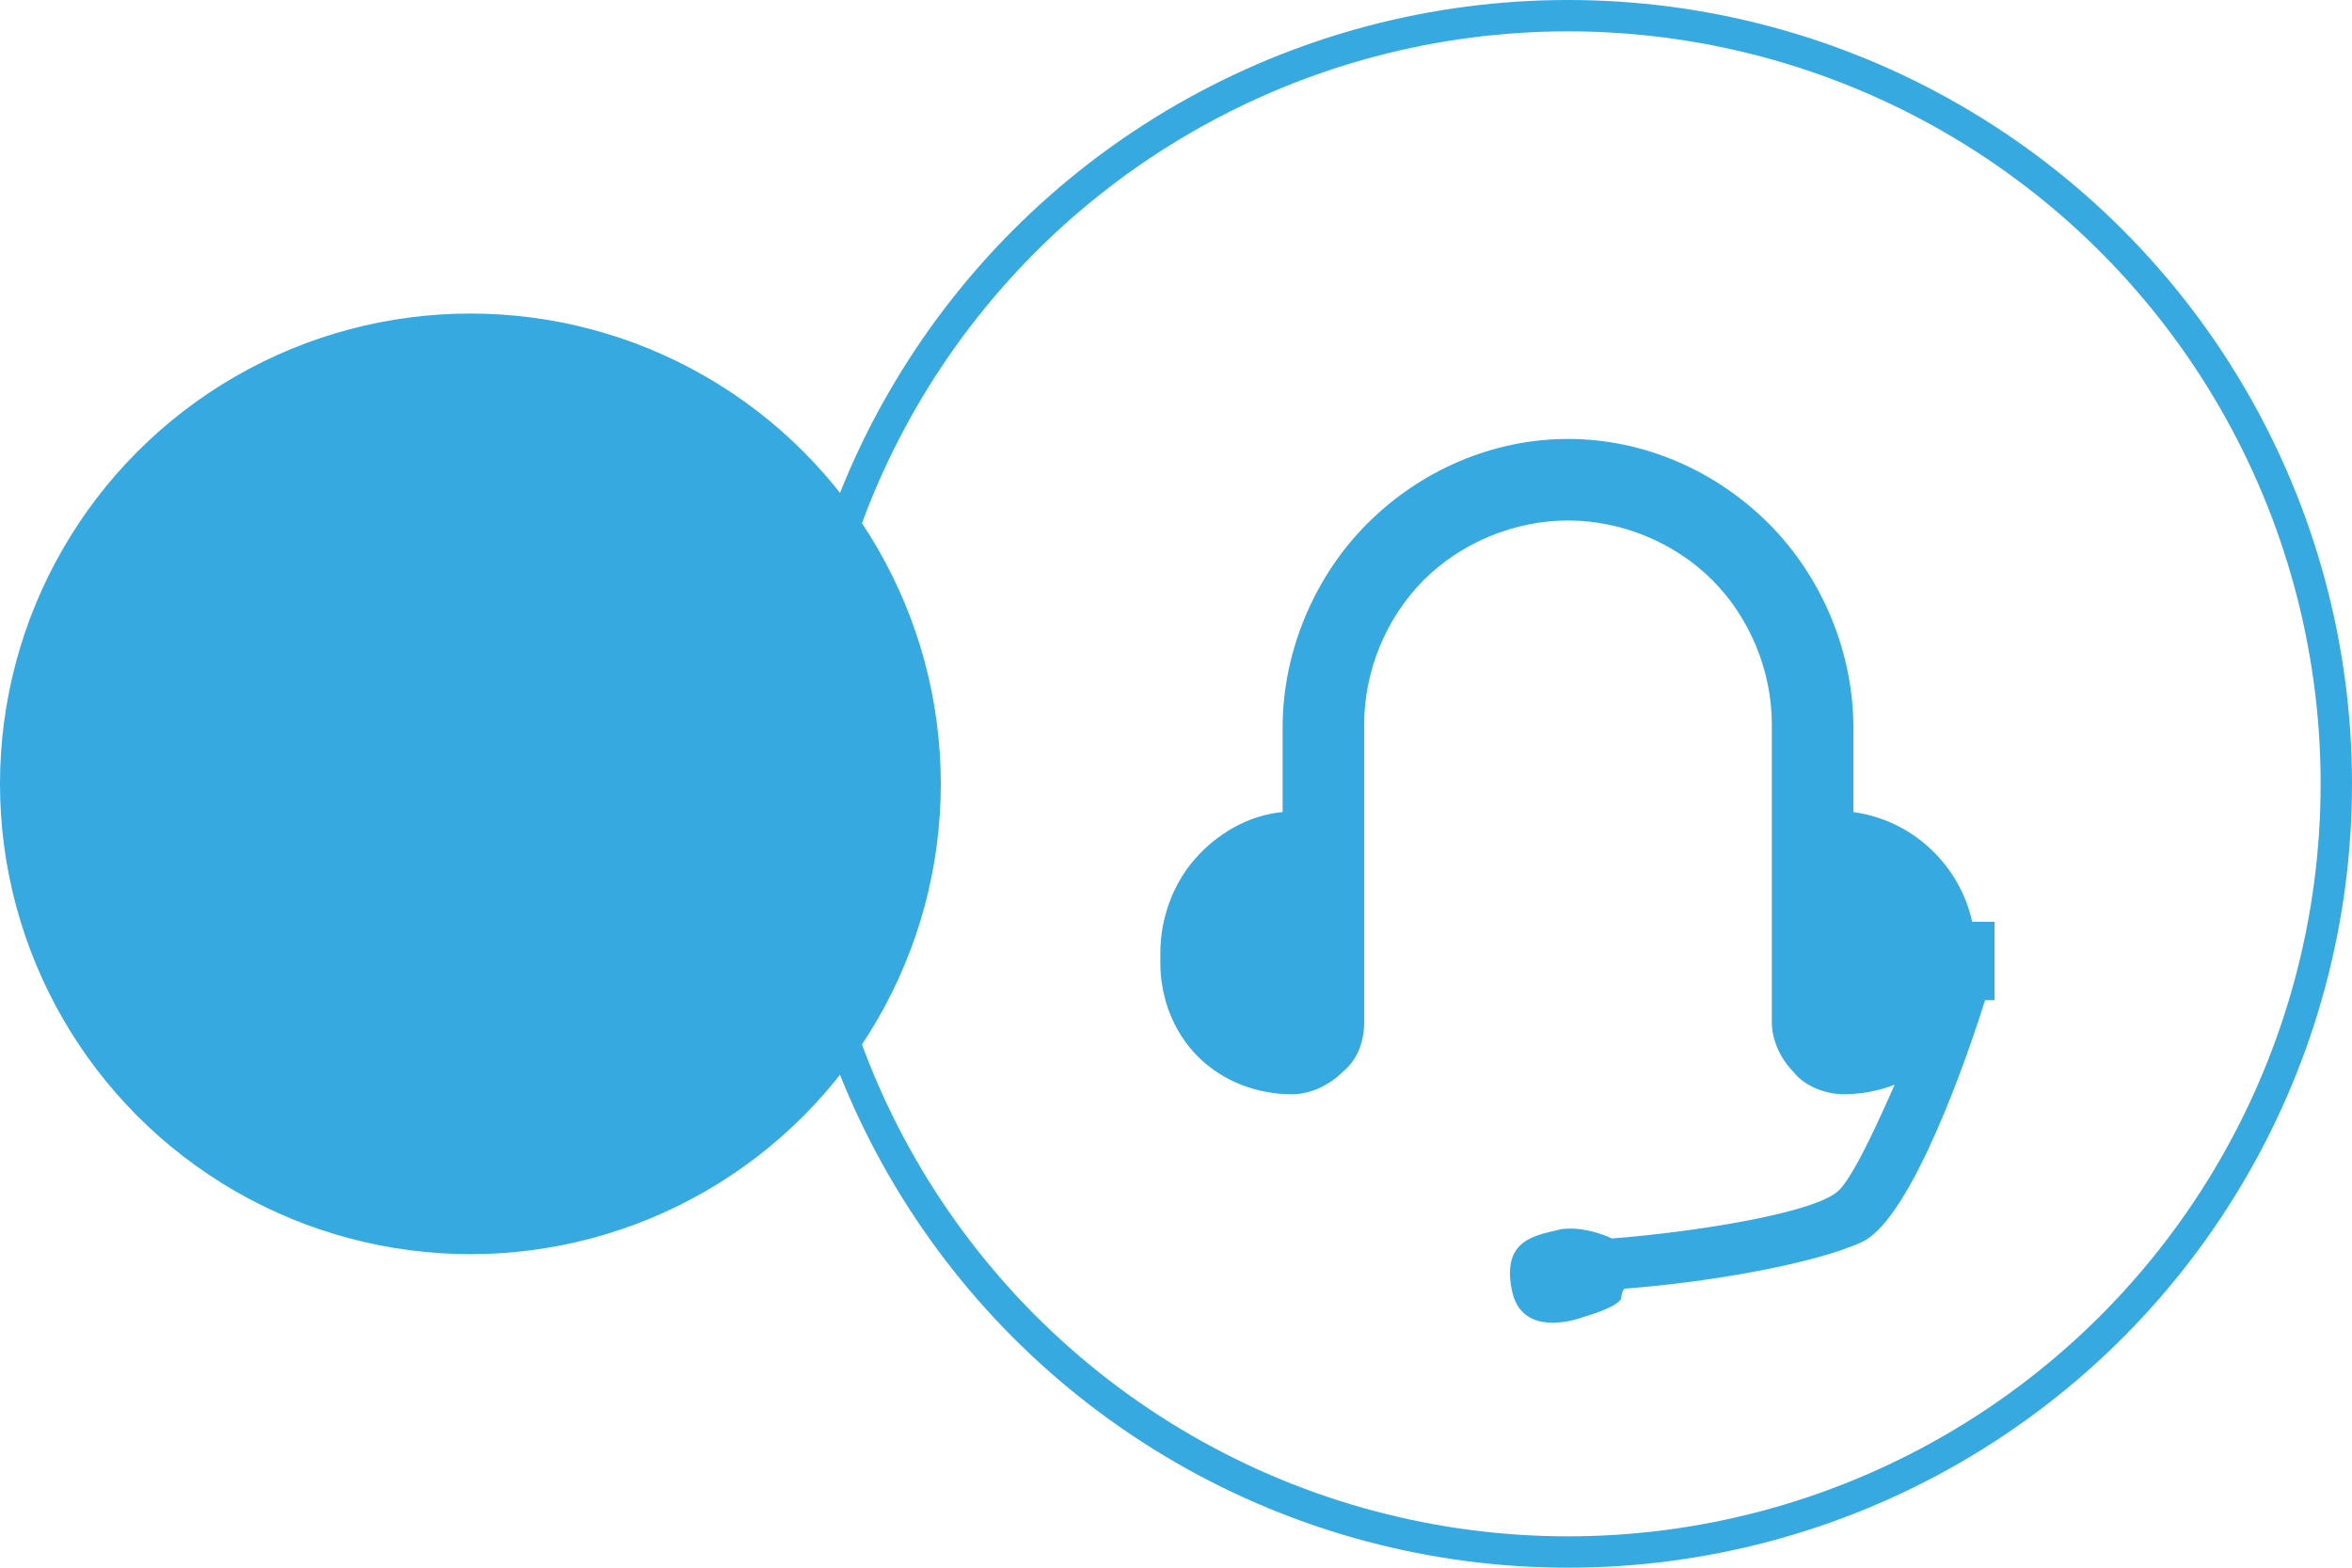 <?xml version="1.0" encoding="UTF-8"?>
<svg xmlns="http://www.w3.org/2000/svg" version="1.1" viewBox="0 0 75 50">
  <defs>
    <style>
      .cls-1 {
        fill-rule: evenodd;
      }

      .cls-1, .cls-2 {
        fill: #36a9e1;
      }

      .cls-3 {
        fill: none;
        stroke: #36a9e1;
      }
    </style>
  </defs>
  <!-- Generator: Adobe Illustrator 28.7.1, SVG Export Plug-In . SVG Version: 1.2.0 Build 142)  -->
  <g>
    <g id="Camada_1">
      <circle class="cls-3" cx="50" cy="25" r="24.5"/>
      <circle class="cls-2" cx="15" cy="25" r="15"/>
      <path class="cls-1" d="M40.9,23.2c0-2.4,1-4.8,2.7-6.5,1.7-1.7,4-2.7,6.4-2.7s4.7,1,6.4,2.7c1.7,1.7,2.7,4.1,2.7,6.5v2.7c2.2.3,3.9,2.2,3.9,4.5v.3c0,.6-.1,1.1-.3,1.6-.2.5-.5,1-.9,1.4-.4.4-.9.7-1.4.9s-1.1.3-1.6.3-1.2-.2-1.6-.7c-.4-.4-.7-1-.7-1.6v-9.5c0-1.7-.7-3.4-1.9-4.6-1.2-1.2-2.9-1.9-4.6-1.9s-3.4.7-4.6,1.9c-1.2,1.2-1.9,2.9-1.9,4.6v9.5c0,.6-.2,1.2-.7,1.6-.4.4-1,.7-1.6.7-1.1,0-2.2-.4-3-1.2-.8-.8-1.2-1.9-1.2-3v-.3c0-1.1.4-2.2,1.1-3,.7-.8,1.7-1.4,2.8-1.5v-2.7Z"/>
      <path class="cls-2" d="M63.6,29.4h-2.1v2.4h.1c-.8,1.9-2.3,5.6-3,6.2-.8.7-4.6,1.3-7.2,1.5,0,0-.8-.4-1.6-.3-.8.2-1.9.3-1.6,1.9.3,1.7,2.3.9,2.3.9,0,0,1.1-.3,1.2-.6,0,0,0-.2.1-.3,2.7-.2,6.1-.8,7.6-1.5,1.6-.8,3.4-6.1,3.9-7.7h.3v-2.4Z"/>
    </g>
  </g>
</svg>